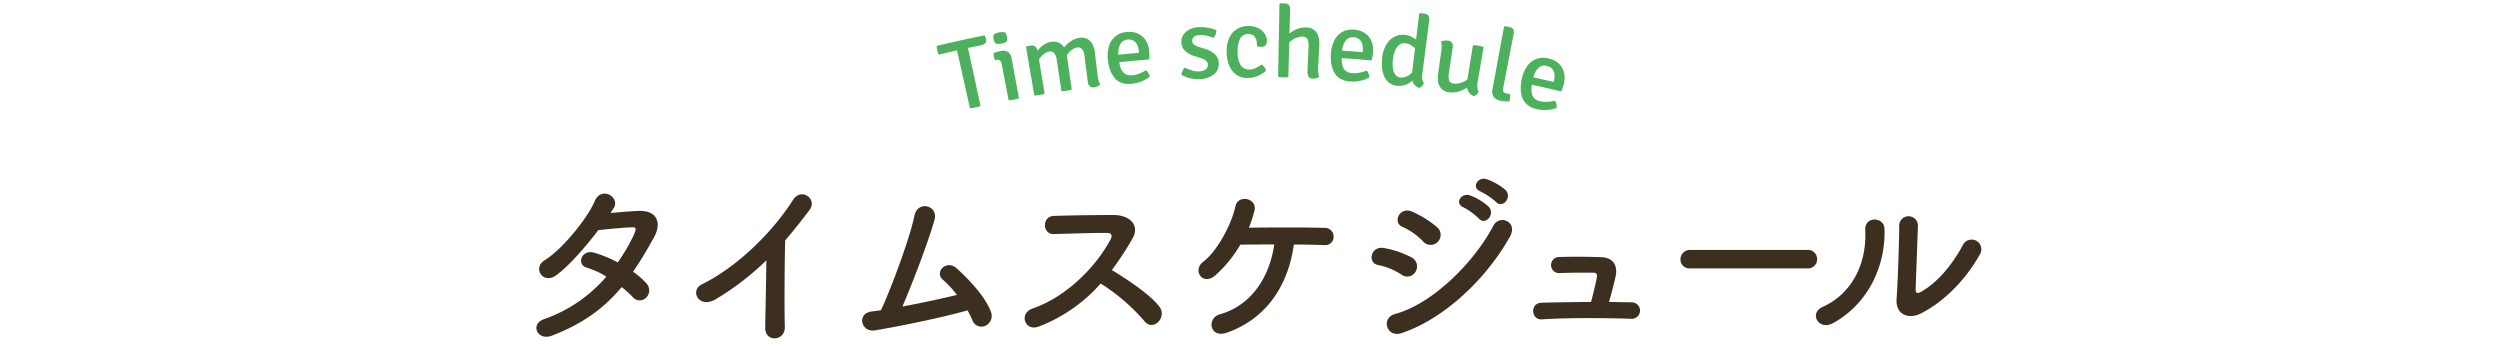 <svg xmlns="http://www.w3.org/2000/svg" xmlns:xlink="http://www.w3.org/1999/xlink" width="750" height="107" viewBox="0 0 750 107">
  <defs>
    <clipPath id="clip-path">
      <rect id="長方形_4272" data-name="長方形 4272" width="750" height="107" transform="translate(0 27300)" fill="#fff" stroke="#707070" stroke-width="1"/>
    </clipPath>
    <clipPath id="clip-path-2">
      <rect id="長方形_3359" data-name="長方形 3359" width="188.38" height="33.111" transform="translate(0 0)" fill="none"/>
    </clipPath>
  </defs>
  <g id="マスクグループ_114" data-name="マスクグループ 114" transform="translate(0 -27300)" clip-path="url(#clip-path)">
    <g id="見出し" transform="translate(140 27301)">
      <path id="パス_2095" data-name="パス 2095" d="M-188.5-12.88a31.918,31.918,0,0,1,3.36,3.024,2.688,2.688,0,0,0,3.976.168,3.034,3.034,0,0,0,.112-4.256,21.154,21.154,0,0,0-4.032-3.528c2.184-3.192,4.256-6.664,6.328-10.416,2.184-3.976,1.176-8.008-4.592-7.84-2.688.112-5.768.392-8.512.616q.588-.84,1.008-1.512c1.96-3.248-3.808-6.72-5.768-1.96-2.016,4.816-9.52,14.28-14.952,17.64-3.808,2.352-.5,7.224,3.248,4.648,3.752-2.632,8.9-8.512,12.824-13.664,1.9-.224,7.672-.784,9.912-.84,1.456-.056,1.68.224.616,2.52a55.037,55.037,0,0,1-4.7,8.008,37.06,37.06,0,0,0-7.056-2.912c-3.92-1.12-5.376,3.64-2.24,4.48a24.512,24.512,0,0,1,5.88,2.688,43.6,43.6,0,0,1-18.7,12.768c-4.256,1.4-2.072,6.664,2.408,4.928C-199.752-2.016-193.48-6.888-188.5-12.88Zm43.4-8.008c-.056,6.552-.28,15.68-.336,20.16-.056,4.592,5.992,4.088,5.88-.168-.168-5.6-.056-20.272.112-25.984,2.408-2.8,4.816-5.824,7.336-9.184,2.408-3.248-2.52-6.832-4.984-2.968-6.328,9.968-17.024,20.272-27.328,25.312-3.808,1.848-.9,7.56,4.256,4.424A81.868,81.868,0,0,0-145.1-20.888ZM-84.728-5.88a28.876,28.876,0,0,1,1.456,2.968,2.848,2.848,0,0,0,3.808,1.68A3.271,3.271,0,0,0-77.672-5.32c-1.792-5.04-7.616-10.752-10.3-13.16-3.136-2.8-6.776,1.12-4.2,3.36a31.933,31.933,0,0,1,4.256,4.592c-4.368,1.064-10.528,2.408-16.352,3.472,3.248-7.56,7.952-19.936,9.632-26.04,1.176-4.312-5.1-5.88-6.048-1.176-1.4,7-7.28,22.512-10.024,28.336-.952.168-1.96.28-2.856.392-4.48.616-3.136,6.328,1.064,5.656C-103.824-1.344-91.952-3.864-84.728-5.88ZM-44.8-13.944A58.258,58.258,0,0,1-31.7-2.688c2.632,3.3,6.832-1.064,4.592-4.2-2.576-3.584-9.688-8.288-14.336-11.088a89.616,89.616,0,0,0,6.216-9.52c2.184-3.808-.672-7-5.712-7-5.656,0-13.888.112-17.976.28-3.584.168-3.36,5.544,0,5.432,4.928-.112,12.656-.392,16.184-.336,1.232,0,1.456.9.952,1.848C-46.2-18.928-55.048-9.968-65.24-6.44c-4.2,1.456-2.3,6.944,1.792,5.432A47.308,47.308,0,0,0-44.8-13.944Zm57.96-11.7c3.752,0,7.112.112,9.184.168A2.474,2.474,0,0,0,25.088-28a2.586,2.586,0,0,0-2.632-2.632C17.64-30.8,6.272-30.8-.336-30.688a36.214,36.214,0,0,0,1.68-5.1c.952-3.7-4.872-5.04-5.712-1.344-1.288,5.824-5.6,13.608-9.744,16.744-3.192,2.408-.168,7.392,3.808,3.92a37.817,37.817,0,0,0,7.392-9.128c2.688-.056,6.384-.056,10.192-.056C5.88-15.96.5-7.392-9.072-4.7c-3.976,1.12-3.08,7.336,2.184,5.488C5.264-3.528,11.536-13.776,13.16-25.648ZM73.808-38.416c1.9,2.128,5.04-1.4,2.8-3.64a17.873,17.873,0,0,0-5.656-3.192c-2.632-.84-4.648,2.576-1.792,3.7A20.528,20.528,0,0,1,73.808-38.416Zm-5.152,4.984c1.848,2.184,5.1-1.232,2.912-3.584a17.322,17.322,0,0,0-5.544-3.36c-2.576-.952-4.816,2.408-1.96,3.584A19.8,19.8,0,0,1,68.656-33.432ZM56.392-26.488a3.015,3.015,0,0,0-.28-4.368A30.632,30.632,0,0,0,48.664-35.5c-3.808-1.68-6.048,3.3-2.856,4.592a19.606,19.606,0,0,1,6.1,4.312A2.989,2.989,0,0,0,56.392-26.488Zm21.616-1.568c2.464-4.424-3.136-6.72-4.984-3.248C67.144-20.16,54.712-7.84,43.568-4.816,39.144-3.64,40.992,2.408,45.416.952,58.128-3.248,70.84-15.232,78.008-28.056ZM49.728-17.584a3.026,3.026,0,0,0-1.288-4.2,28.323,28.323,0,0,0-8.176-2.8c-4.088-.784-5.152,4.536-1.792,5.1a19.637,19.637,0,0,1,6.944,2.856A2.9,2.9,0,0,0,49.728-17.584ZM107.688-8.4c.728-2.408,1.456-5.32,2.016-7.784.616-2.912-.56-5.488-4.2-5.656-2.8-.112-7.9-.224-12.824-.056a2.42,2.42,0,1,0,.392,4.816c3.7-.168,7.5-.112,9.856-.112,1.064,0,1.288.5,1.12,1.344-.28,1.736-1.064,4.928-1.736,7.448-5.656,0-11.144.112-14.9.224-3.472.112-3.136,5.208.168,4.984,7.392-.5,18.592-.448,26.824-.168a2.466,2.466,0,1,0,.112-4.928C112.392-8.344,110.1-8.4,107.688-8.4Zm59.584-10.08a2.7,2.7,0,0,0,2.856-2.744,2.715,2.715,0,0,0-2.856-2.8H132.1a2.856,2.856,0,0,0-2.968,2.856A2.7,2.7,0,0,0,132.1-18.48Zm51.688-4.2a2.913,2.913,0,1,0-5.1-2.8c-3.248,6.048-7.672,11.256-12.488,14-1.064.616-1.736.5-1.68-.728.056-1.9.616-16.688.672-18.872a2.81,2.81,0,1,0-5.6,0c0,3.3-.392,16.632-.784,21.672-.392,4.816,3.584,6.272,7.224,4.48C208.824-8.792,215.1-15.736,218.96-22.68ZM174.944-2.072c10.976-6.1,15.792-17.752,15.4-28.336-.112-3.584-5.992-3.864-5.768.448.5,10.7-4.48,19.32-12.768,23.016C167.552-5.04,170.632.336,174.944-2.072Z" transform="translate(235 98)" fill="#3c2f20"/>
      <g id="グループ_6511" data-name="グループ 6511" transform="translate(141)">
        <g id="グループ_6510" data-name="グループ 6510" clip-path="url(#clip-path-2)">
          <path id="パス_664" data-name="パス 664" d="M.629,15.4a5.648,5.648,0,0,1-.274-.659c-.073-.219-.135-.425-.181-.62s-.086-.4-.119-.635A5.6,5.6,0,0,1,0,12.774Q7.162,11.056,14.366,9.6a3.109,3.109,0,0,1,.262.567,4.666,4.666,0,0,1,.176.63,1.269,1.269,0,0,1-.233,1.179,2.5,2.5,0,0,1-1.336.611q-1.018.21-2.038.426c-.207.044-.5.1-.89.173s-.688.133-.9.18q-1.655.359-3.308.73c-.207.047-.5.119-.889.217s-.682.171-.889.219q-1.845.423-3.687.865m5.953.865q-.135-.6-.242-1.076T6.094,14.1Q5.95,13.454,5.8,12.81q1.65-.371,3.3-.729l.279,1.291q.133.615.244,1.09t.241,1.076q1.648,7.623,3.3,15.247c-.24.093-.5.179-.776.26s-.535.149-.774.2-.514.1-.8.147-.555.074-.812.09L6.582,16.264" fill="#4cb05c"/>
          <path id="パス_665" data-name="パス 665" d="M24.686,28.474a6.776,6.776,0,0,1-.7.222q-.4.105-.816.184c-.277.053-.554.094-.825.126a7.288,7.288,0,0,1-.748.053q-1.044-5.4-2.087-10.8a1.946,1.946,0,0,0-.508-1.1,1.271,1.271,0,0,0-1.127-.17l-.338.067a4.291,4.291,0,0,1-.352-1.047,4.549,4.549,0,0,1-.076-.543,4.1,4.1,0,0,1,0-.588c.382-.126.745-.233,1.086-.32s.626-.153.853-.2l.419-.081a2.454,2.454,0,0,1,1.966.354,2.68,2.68,0,0,1,1.027,1.785q1.115,6.026,2.228,12.05m-7.612-17.7a3.863,3.863,0,0,1-.065-.706A2.3,2.3,0,0,1,17.1,9.4a3.172,3.172,0,0,1,.729-.4,4.72,4.72,0,0,1,.93-.285,5.006,5.006,0,0,1,.978-.079,2.62,2.62,0,0,1,.816.107,2.259,2.259,0,0,1,.331.6,3.739,3.739,0,0,1,.2.673,3.585,3.585,0,0,1,.055.691,2.24,2.24,0,0,1-.092.673,2.3,2.3,0,0,1-.7.4,4.481,4.481,0,0,1-1.914.372,2.487,2.487,0,0,1-.816-.117,2.255,2.255,0,0,1-.333-.592,3.557,3.557,0,0,1-.2-.663" fill="#4cb05c"/>
          <path id="パス_666" data-name="パス 666" d="M28.162,12.689a1.605,1.605,0,0,1,1.494.343,2.791,2.791,0,0,1,.666,1.533l2.064,12.566a6.167,6.167,0,0,1-.689.2c-.267.064-.538.12-.817.167s-.555.084-.828.11a7.318,7.318,0,0,1-.748.037q-1.253-7.258-2.5-14.516c.055-.08.11-.161.166-.241l1.2-.2m7.857,4.364a3.969,3.969,0,0,0-.8-2.147,1.6,1.6,0,0,0-1.474-.434,3.526,3.526,0,0,0-1.57.726,6.455,6.455,0,0,0-1.411,1.5,6.169,6.169,0,0,0-.881,1.91q-.249-1.486-.5-2.974a9.153,9.153,0,0,1,1.284-1.892A7.6,7.6,0,0,1,32.366,12.3a5.209,5.209,0,0,1,1.98-.741,3.923,3.923,0,0,1,2.349.277A3.726,3.726,0,0,1,38.28,13.3a5.942,5.942,0,0,1,.773,2.261q.736,5.16,1.472,10.321a7.363,7.363,0,0,1-.723.194q-.4.089-.8.148c-.281.041-.556.072-.83.092a7.259,7.259,0,0,1-.748.021q-.7-4.642-1.4-9.285m8.328-1.2a3.866,3.866,0,0,0-.757-2.148,1.634,1.634,0,0,0-1.47-.449,3.455,3.455,0,0,0-1.525.669A6.611,6.611,0,0,0,39.14,15.4a6.957,6.957,0,0,0-1.016,1.995q-.249-1.707-.5-3.414a12.173,12.173,0,0,1,1.467-1.688A8.161,8.161,0,0,1,40.866,11a5.748,5.748,0,0,1,1.992-.653,3.806,3.806,0,0,1,2.327.337A3.718,3.718,0,0,1,46.707,12.2a6.246,6.246,0,0,1,.712,2.308l.867,7.163a9.779,9.779,0,0,0,.283,1.454,3.637,3.637,0,0,0,.539,1.166,2.921,2.921,0,0,1-.809.574,3.241,3.241,0,0,1-1.052.319,1.552,1.552,0,0,1-1.355-.328,2.4,2.4,0,0,1-.564-1.409l-.981-7.587" fill="#4cb05c"/>
          <path id="パス_667" data-name="パス 667" d="M53.477,17.8q-.12-1.119-.239-2.237,3.734-.4,7.471-.726c-.011-.129-.023-.259-.034-.388a5.88,5.88,0,0,0-.47-1.894,2.929,2.929,0,0,0-1.1-1.309,2.862,2.862,0,0,0-1.846-.356A2.61,2.61,0,0,0,55,12.409a6.728,6.728,0,0,0-.426,3.617c.032.314.065.627.1.94a9.991,9.991,0,0,0,.559,2.5,3.445,3.445,0,0,0,1.236,1.669,3.257,3.257,0,0,0,2.217.44,7.706,7.706,0,0,0,2.169-.522,12.385,12.385,0,0,0,1.95-.989,3.111,3.111,0,0,1,.738.88,3.51,3.51,0,0,1,.41,1.013,8.874,8.874,0,0,1-2.472,1.45,10.907,10.907,0,0,1-3.039.738,6.54,6.54,0,0,1-3.052-.33,5,5,0,0,1-2.085-1.522,7.814,7.814,0,0,1-1.289-2.371,13.339,13.339,0,0,1-.635-2.857A10.477,10.477,0,0,1,51.657,13a5.812,5.812,0,0,1,5.382-4.382,6.332,6.332,0,0,1,3.5.54,5.4,5.4,0,0,1,2.275,2.119,7.3,7.3,0,0,1,.957,3.166,11.741,11.741,0,0,1,.044,1.238q-.014.52-.085,1.158-5.129.412-10.249.958" fill="#4cb05c"/>
          <path id="パス_668" data-name="パス 668" d="M73.475,21.5a3.14,3.14,0,0,1,.27-1.164,3.339,3.339,0,0,1,.645-1.05,18.159,18.159,0,0,0,2.1.817,6.342,6.342,0,0,0,2.237.311,3.35,3.35,0,0,0,1.955-.6,1.64,1.64,0,0,0,.7-1.376,1.7,1.7,0,0,0-.531-1.152,3.4,3.4,0,0,0-1.474-.813q-.9-.286-1.808-.568a9.584,9.584,0,0,1-1.99-.852,4.829,4.829,0,0,1-1.5-1.311,3.466,3.466,0,0,1-.647-1.911,3.885,3.885,0,0,1,.6-2.405A4.6,4.6,0,0,1,75.935,7.8a7.118,7.118,0,0,1,2.808-.658,12.288,12.288,0,0,1,2.72.212,11.525,11.525,0,0,1,2.431.689,2.953,2.953,0,0,1-.071.82,3.043,3.043,0,0,1-.312.834,2.752,2.752,0,0,1-.487.653,13.151,13.151,0,0,0-1.94-.619,8.194,8.194,0,0,0-2.274-.22,2.565,2.565,0,0,0-1.6.542,1.525,1.525,0,0,0-.549,1.3,1.347,1.347,0,0,0,.522,1.026,4.461,4.461,0,0,0,1.465.7q.966.3,1.929.6a7.319,7.319,0,0,1,2.885,1.6,3.788,3.788,0,0,1,1.162,2.787,3.856,3.856,0,0,1-1.546,3.325,7.247,7.247,0,0,1-4.25,1.351,9.472,9.472,0,0,1-2.958-.313,11.764,11.764,0,0,1-2.393-.924" fill="#4cb05c"/>
          <path id="パス_669" data-name="パス 669" d="M96.089,12.9a5.968,5.968,0,0,0-.176-1.823,2.714,2.714,0,0,0-.825-1.38,2.766,2.766,0,0,0-4.03.863,8.225,8.225,0,0,0-.764,4.142,6.764,6.764,0,0,0,.958,3.927A2.983,2.983,0,0,0,93.8,19.851a4.416,4.416,0,0,0,1.969-.467,11.239,11.239,0,0,0,1.734-1.06,3.041,3.041,0,0,1,.81.808,2.743,2.743,0,0,1,.5,1.061,8.315,8.315,0,0,1-2.449,1.584,7.728,7.728,0,0,1-3.038.612,5.969,5.969,0,0,1-2.787-.591,5.424,5.424,0,0,1-1.943-1.659,7.713,7.713,0,0,1-1.167-2.445A11.589,11.589,0,0,1,87,14.762a10.445,10.445,0,0,1,.467-3.588A6.661,6.661,0,0,1,88.9,8.7a5.881,5.881,0,0,1,2.089-1.431A6.6,6.6,0,0,1,93.414,6.8a6.9,6.9,0,0,1,2.5.4,5.25,5.25,0,0,1,1.775,1.079,4.353,4.353,0,0,1,1.045,1.469,3.933,3.933,0,0,1,.328,1.578,1.911,1.911,0,0,1-.4,1.257,1.529,1.529,0,0,1-1.242.456c-.258,0-.488-.012-.7-.032a5.089,5.089,0,0,1-.634-.107" fill="#4cb05c"/>
          <path id="パス_670" data-name="パス 670" d="M105.506,22.126a8.7,8.7,0,0,1-1.559.082,8.963,8.963,0,0,1-1.51-.15q.2-10.934.4-21.867L103.047,0l1.246.026a1.722,1.722,0,0,1,1.4.505,2.419,2.419,0,0,1,.336,1.517q-.262,10.038-.524,20.078m8.934-2.833a9.611,9.611,0,0,0,.035,1.481,3.669,3.669,0,0,0,.333,1.241,2.95,2.95,0,0,1-.892.429,3.225,3.225,0,0,1-1.1.136,1.5,1.5,0,0,1-1.255-.549,2.436,2.436,0,0,1-.311-1.484q.154-3.807.31-7.614a4.509,4.509,0,0,0-.316-2.2,1.629,1.629,0,0,0-1.516-.747,4.488,4.488,0,0,0-1.7.31,6.566,6.566,0,0,0-1.75.976,5.261,5.261,0,0,0-1.342,1.527q.035-1.492.071-2.984a9.041,9.041,0,0,1,2.617-1.887,6.685,6.685,0,0,1,3.243-.692,3.97,3.97,0,0,1,2.357.75,3.776,3.776,0,0,1,1.256,1.83,6.88,6.88,0,0,1,.306,2.515l-.339,6.967" fill="#4cb05c"/>
          <path id="パス_671" data-name="パス 671" d="M120.2,16.354l.141-2.246q3.744.237,7.483.543c.011-.13.021-.26.032-.389a5.866,5.866,0,0,0-.145-1.946,2.928,2.928,0,0,0-.867-1.476,2.854,2.854,0,0,0-1.759-.661,2.605,2.605,0,0,0-2.474,1.117,6.744,6.744,0,0,0-1.028,3.494l-.063.943a10.021,10.021,0,0,0,.131,2.557,3.432,3.432,0,0,0,.937,1.853,3.25,3.25,0,0,0,2.11.807,7.727,7.727,0,0,0,2.225-.15,12.415,12.415,0,0,0,2.089-.646,3.093,3.093,0,0,1,.579.992,3.45,3.45,0,0,1,.234,1.067,8.875,8.875,0,0,1-2.681,1.013,10.873,10.873,0,0,1-3.119.216,6.526,6.526,0,0,1-2.952-.839,4.986,4.986,0,0,1-1.8-1.851,7.71,7.71,0,0,1-.871-2.554,13.307,13.307,0,0,1-.145-2.923,10.45,10.45,0,0,1,.954-3.956,5.806,5.806,0,0,1,6.038-3.414,6.332,6.332,0,0,1,3.355,1.121A5.393,5.393,0,0,1,130.5,11.5a7.293,7.293,0,0,1,.41,3.281,12.065,12.065,0,0,1-.165,1.228q-.1.511-.279,1.127-5.126-.456-10.26-.78" fill="#4cb05c"/>
          <path id="パス_672" data-name="パス 672" d="M133.635,16.617a9.681,9.681,0,0,1,1.3-4.3,6.136,6.136,0,0,1,2.5-2.338,5.362,5.362,0,0,1,2.943-.525,6.355,6.355,0,0,1,2.68.9,15.117,15.117,0,0,1,2.172,1.625q-.331,1.2-.66,2.4a18.141,18.141,0,0,0-1.832-1.53,4.512,4.512,0,0,0-2.186-.881,2.446,2.446,0,0,0-1.632.4A3.817,3.817,0,0,0,137.6,14a9.273,9.273,0,0,0-.735,2.977,9.007,9.007,0,0,0,.079,2.9,3.474,3.474,0,0,0,.836,1.719,2.14,2.14,0,0,0,1.3.658,3.662,3.662,0,0,0,1.636-.228,4.889,4.889,0,0,0,1.7-1.075,6.073,6.073,0,0,0,1.378-2.038q.18,1.179.356,2.357a5.579,5.579,0,0,1-1.317,1.817,6.466,6.466,0,0,1-2.118,1.332,5.48,5.48,0,0,1-2.641.318,4.4,4.4,0,0,1-2.759-1.268,5.891,5.891,0,0,1-1.479-2.848,12.338,12.338,0,0,1-.2-4.006m12.074,4.4a7.182,7.182,0,0,0-.035,1.644,2.191,2.191,0,0,0,.517,1.278,3.028,3.028,0,0,1-.576.825,2.692,2.692,0,0,1-.806.614,2.952,2.952,0,0,1-1.916-1.662,5.143,5.143,0,0,1-.31-2.607q1.091-9,2.182-18l.213-.17q.629.075,1.255.154a1.7,1.7,0,0,1,1.33.645,2.419,2.419,0,0,1,.179,1.543q-1.016,7.869-2.033,15.739" fill="#4cb05c"/>
          <path id="パス_673" data-name="パス 673" d="M151.394,14.293a9.524,9.524,0,0,0,.1-1.479,3.762,3.762,0,0,0-.219-1.264,2.832,2.832,0,0,1,.955-.343,3.457,3.457,0,0,1,1.148-.024,1.606,1.606,0,0,1,1.251.684,2.325,2.325,0,0,1,.171,1.511q-.565,3.777-1.13,7.552a4.669,4.669,0,0,0,.062,2.223,1.578,1.578,0,0,0,1.384.909,4.392,4.392,0,0,0,1.7-.1,6.67,6.67,0,0,0,1.825-.747,5.447,5.447,0,0,0,1.524-1.314l-.486,2.915a8.941,8.941,0,0,1-2.768,1.546,6.53,6.53,0,0,1-3.211.311,3.569,3.569,0,0,1-3.217-2.93,7.13,7.13,0,0,1-.066-2.524l.978-6.921m10.892,9.241a7.025,7.025,0,0,0-.1,1.643,2.261,2.261,0,0,0,.455,1.3,2.819,2.819,0,0,1-.6.8,2.676,2.676,0,0,1-.822.566,3.068,3.068,0,0,1-1.883-1.756,4.928,4.928,0,0,1-.238-2.632q.9-5.454,1.795-10.908a6.371,6.371,0,0,1,.753.034c.288.027.577.066.868.115s.573.107.849.174a6.955,6.955,0,0,1,.73.217l-1.806,10.45" fill="#4cb05c"/>
          <path id="パス_674" data-name="パス 674" d="M171.983,27.248a4.162,4.162,0,0,1,.043.759,4.921,4.921,0,0,1-.1.822c-.021.108-.047.22-.076.337a.971.971,0,0,1-.132.31c-.348-.019-.761-.051-1.244-.095s-.925-.105-1.333-.184a3.024,3.024,0,0,1-2.05-1.176,3.192,3.192,0,0,1-.325-2.418q1.725-9.3,3.449-18.6l.241-.154c.41.077.82.153,1.23.231a1.705,1.705,0,0,1,1.3.729,2.448,2.448,0,0,1,.076,1.55q-1.563,8.07-3.125,16.14-.251,1.3.933,1.527l1.11.22" fill="#4cb05c"/>
          <path id="パス_675" data-name="パス 675" d="M177.278,24.157q.232-1.1.467-2.2,3.686.781,7.362,1.633c.03-.126.059-.253.088-.38a5.834,5.834,0,0,0,.139-1.946,2.93,2.93,0,0,0-.649-1.588,2.884,2.884,0,0,0-1.654-.912,2.619,2.619,0,0,0-2.621.743,6.7,6.7,0,0,0-1.53,3.306c-.066.308-.133.616-.2.924a9.957,9.957,0,0,0-.241,2.549,3.443,3.443,0,0,0,.662,1.971,3.282,3.282,0,0,0,1.982,1.108,7.825,7.825,0,0,0,2.235.178,12.647,12.647,0,0,0,2.172-.332,3.1,3.1,0,0,1,.432,1.066,3.451,3.451,0,0,1,.078,1.09,8.917,8.917,0,0,1-2.814.609,10.99,10.99,0,0,1-3.134-.244,6.579,6.579,0,0,1-2.813-1.263,5.006,5.006,0,0,1-1.519-2.094,7.752,7.752,0,0,1-.494-2.655,13.281,13.281,0,0,1,.28-2.913,10.4,10.4,0,0,1,1.522-3.775,5.835,5.835,0,0,1,6.5-2.493,6.4,6.4,0,0,1,3.174,1.6,5.412,5.412,0,0,1,1.518,2.723,7.26,7.26,0,0,1-.068,3.307,11.977,11.977,0,0,1-.342,1.191q-.174.49-.441,1.074-5.034-1.2-10.092-2.277" fill="#4cb05c"/>
        </g>
      </g>
    </g>
  </g>
</svg>
